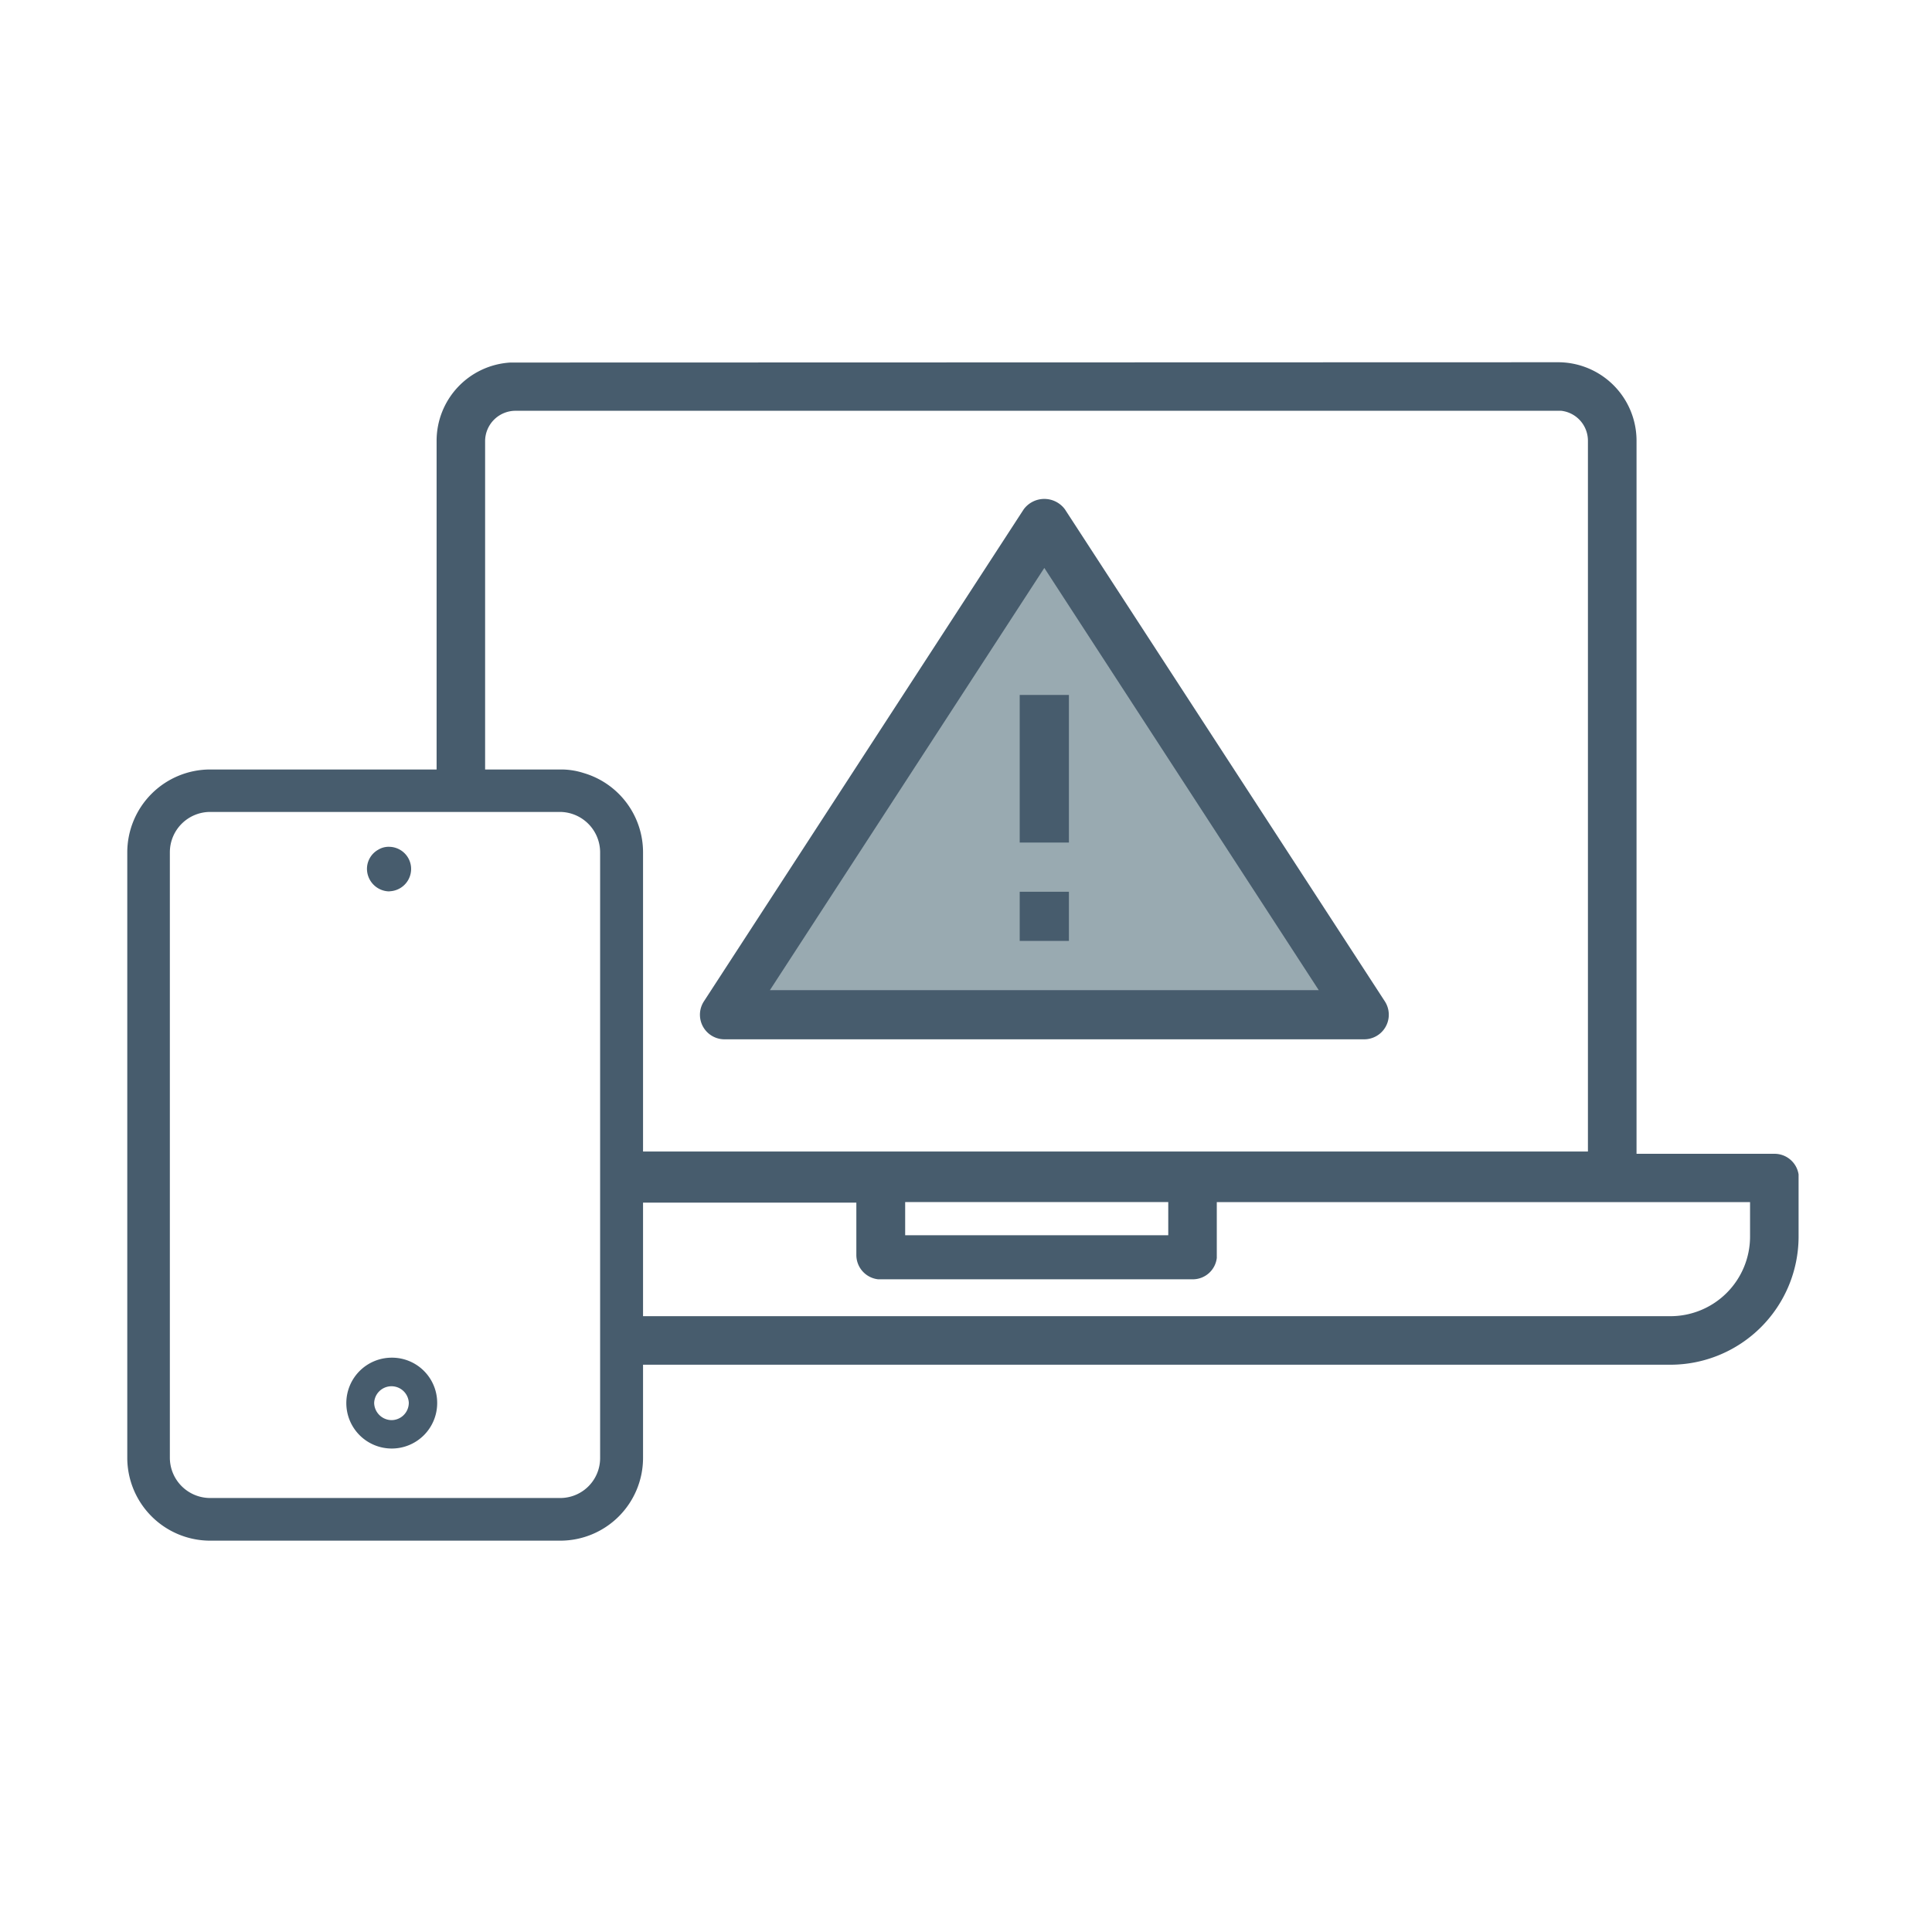 <svg xmlns="http://www.w3.org/2000/svg" width="74" height="74" viewBox="0 0 74 74">
  <g id="Group_25070" data-name="Group 25070" transform="translate(-591 -60)">
    <rect id="Rectangle" width="74" height="74" transform="translate(591 60)" fill="none"/>
    <g id="Group_25049" data-name="Group 25049">
      <path id="Path_23753" data-name="Path 23753" d="M11,0,22,17H0Z" transform="translate(620 81)" fill="#99aab1"/>
      <path id="Path_23746" data-name="Path 23746" d="M30.355,11.836a.981.981,0,0,0-1.581,0L16.527,30.679a.941.941,0,0,0,.79,1.455h24.5a.942.942,0,0,0,.79-1.455L30.355,11.836Zm-11.3,18.414L29.565,14.079,40.076,30.251H19.053Z" transform="translate(601.435 67.674)" fill="#475c6d"/>
      <path id="Path_23745" data-name="Path 23745" d="M29.032,26.892h1.885v1.884H29.032Zm0-7.537h1.885v5.652H29.032Z" transform="translate(601.025 67.264)" fill="#475c6d"/>
      <g id="Group_7875" data-name="Group 7875" transform="translate(330.105 -324.262)">
        <path id="Path_5744" data-name="Path 5744" d="M275.9,436.264a1.74,1.74,0,1,0,1.74,1.739A1.731,1.731,0,0,0,275.9,436.264Zm0,2.392a.674.674,0,0,1-.674-.653.664.664,0,0,1,1.327-.011A.665.665,0,0,1,275.9,438.656Z" fill="#475c6d"/>
      </g>
      <g id="Group_7876" data-name="Group 7876" transform="translate(330.105 -324.262)">
        <path id="Path_5745" data-name="Path 5745" d="M308.908,408.318v11.74a.185.185,0,0,1,.076-.011.583.583,0,0,1,.577.587v3.935a.578.578,0,0,1-.577.511h-3.935a.578.578,0,0,1-.511-.576h-7.87a.575.575,0,0,1-.511.565l-.076.011h-3.859a.578.578,0,0,1-.576-.511l-.011-.065v-3.87a.569.569,0,0,1,.511-.576V408.307a.577.577,0,0,1-.5-.489v-3.946a.585.585,0,0,1,.5-.577h3.946a.578.578,0,0,1,.565.577h7.892V403.8a.586.586,0,0,1,.576-.5h3.936a.578.578,0,0,1,.5.577v3.935a.578.578,0,0,1-.577.511Z" fill="none"/>
      </g>
      <g id="Group_7885" data-name="Group 7885" transform="translate(330.105 -324.262)">
        <g id="Group_7884" data-name="Group 7884">
          <g id="Group_7883" data-name="Group 7883">
            <g id="Group_7882" data-name="Group 7882">
              <g id="Group_7881" data-name="Group 7881">
                <g id="Group_7880" data-name="Group 7880">
                  <g id="Group_7879" data-name="Group 7879">
                    <g id="Group_7878" data-name="Group 7878">
                      <path id="Path_5746" data-name="Path 5746" d="M328.867,428.58h-5.414V401.132a2.881,2.881,0,0,0-2.87-2.87l-40.134.011a2.877,2.877,0,0,0-2.706,2.859v13.056h.848a3.429,3.429,0,0,1,.76.1V401.132a1.292,1.292,0,0,1,1.261-1.261H320.7a1.279,1.279,0,0,1,1.141,1.261v27.361H285.053V430.2h8.767v2.137a.811.811,0,0,0,.718.8h12.044a.8.8,0,0,0,.794-.7v-2.257h20.675v1.446a3.175,3.175,0,0,1-3.163,3.174H285.053v1.609h39.824a4.789,4.789,0,0,0,4.783-4.761v-2.392A.807.807,0,0,0,328.867,428.58Zm-23.1,3.12H295.44v-1.522h10.327Z" fill="#475c6d" stroke="#475c6d" stroke-miterlimit="10" stroke-width="0.25"/>
                    </g>
                  </g>
                </g>
              </g>
            </g>
          </g>
        </g>
      </g>
      <g id="Group_7897" data-name="Group 7897" transform="translate(330.105 -324.262)">
        <g id="Group_7896" data-name="Group 7896">
          <g id="Group_7895" data-name="Group 7895">
            <g id="Group_7894" data-name="Group 7894">
              <g id="Group_7893" data-name="Group 7893">
                <g id="Group_7892" data-name="Group 7892">
                  <g id="Group_7891" data-name="Group 7891">
                    <g id="Group_7890" data-name="Group 7890">
                      <g id="Group_7889" data-name="Group 7889">
                        <g id="Group_7888" data-name="Group 7888">
                          <g id="Group_7887" data-name="Group 7887">
                            <path id="Path_5747" data-name="Path 5747" d="M283.212,413.99a2.676,2.676,0,0,0-.826-.13H268.939a3.053,3.053,0,0,0-3.044,3.044v23.2a3.053,3.053,0,0,0,3.044,3.044h13.414A3.046,3.046,0,0,0,285.4,440.1V416.9A3.04,3.04,0,0,0,283.212,413.99Zm.794,26.111a1.653,1.653,0,0,1-1.642,1.663H268.939a1.67,1.67,0,0,1-1.663-1.663V416.9a1.671,1.671,0,0,1,1.663-1.664h13.425a1.674,1.674,0,0,1,1.642,1.664Z" fill="#475c6d" stroke="#475c6d" stroke-miterlimit="10" stroke-width="0.25"/>
                          </g>
                        </g>
                      </g>
                    </g>
                  </g>
                </g>
              </g>
            </g>
          </g>
        </g>
      </g>
      <g id="Group_7899" data-name="Group 7899" transform="translate(330.105 -324.262)">
        <path id="Path_5748" data-name="Path 5748" d="M276.635,417.436a.856.856,0,0,1-.739.957l-.108.011a.867.867,0,0,1-.837-.881.841.841,0,0,1,.434-.717.766.766,0,0,1,.435-.109A.85.85,0,0,1,276.635,417.436Z" fill="#475c6d"/>
      </g>
    </g>
  </g>
</svg>
